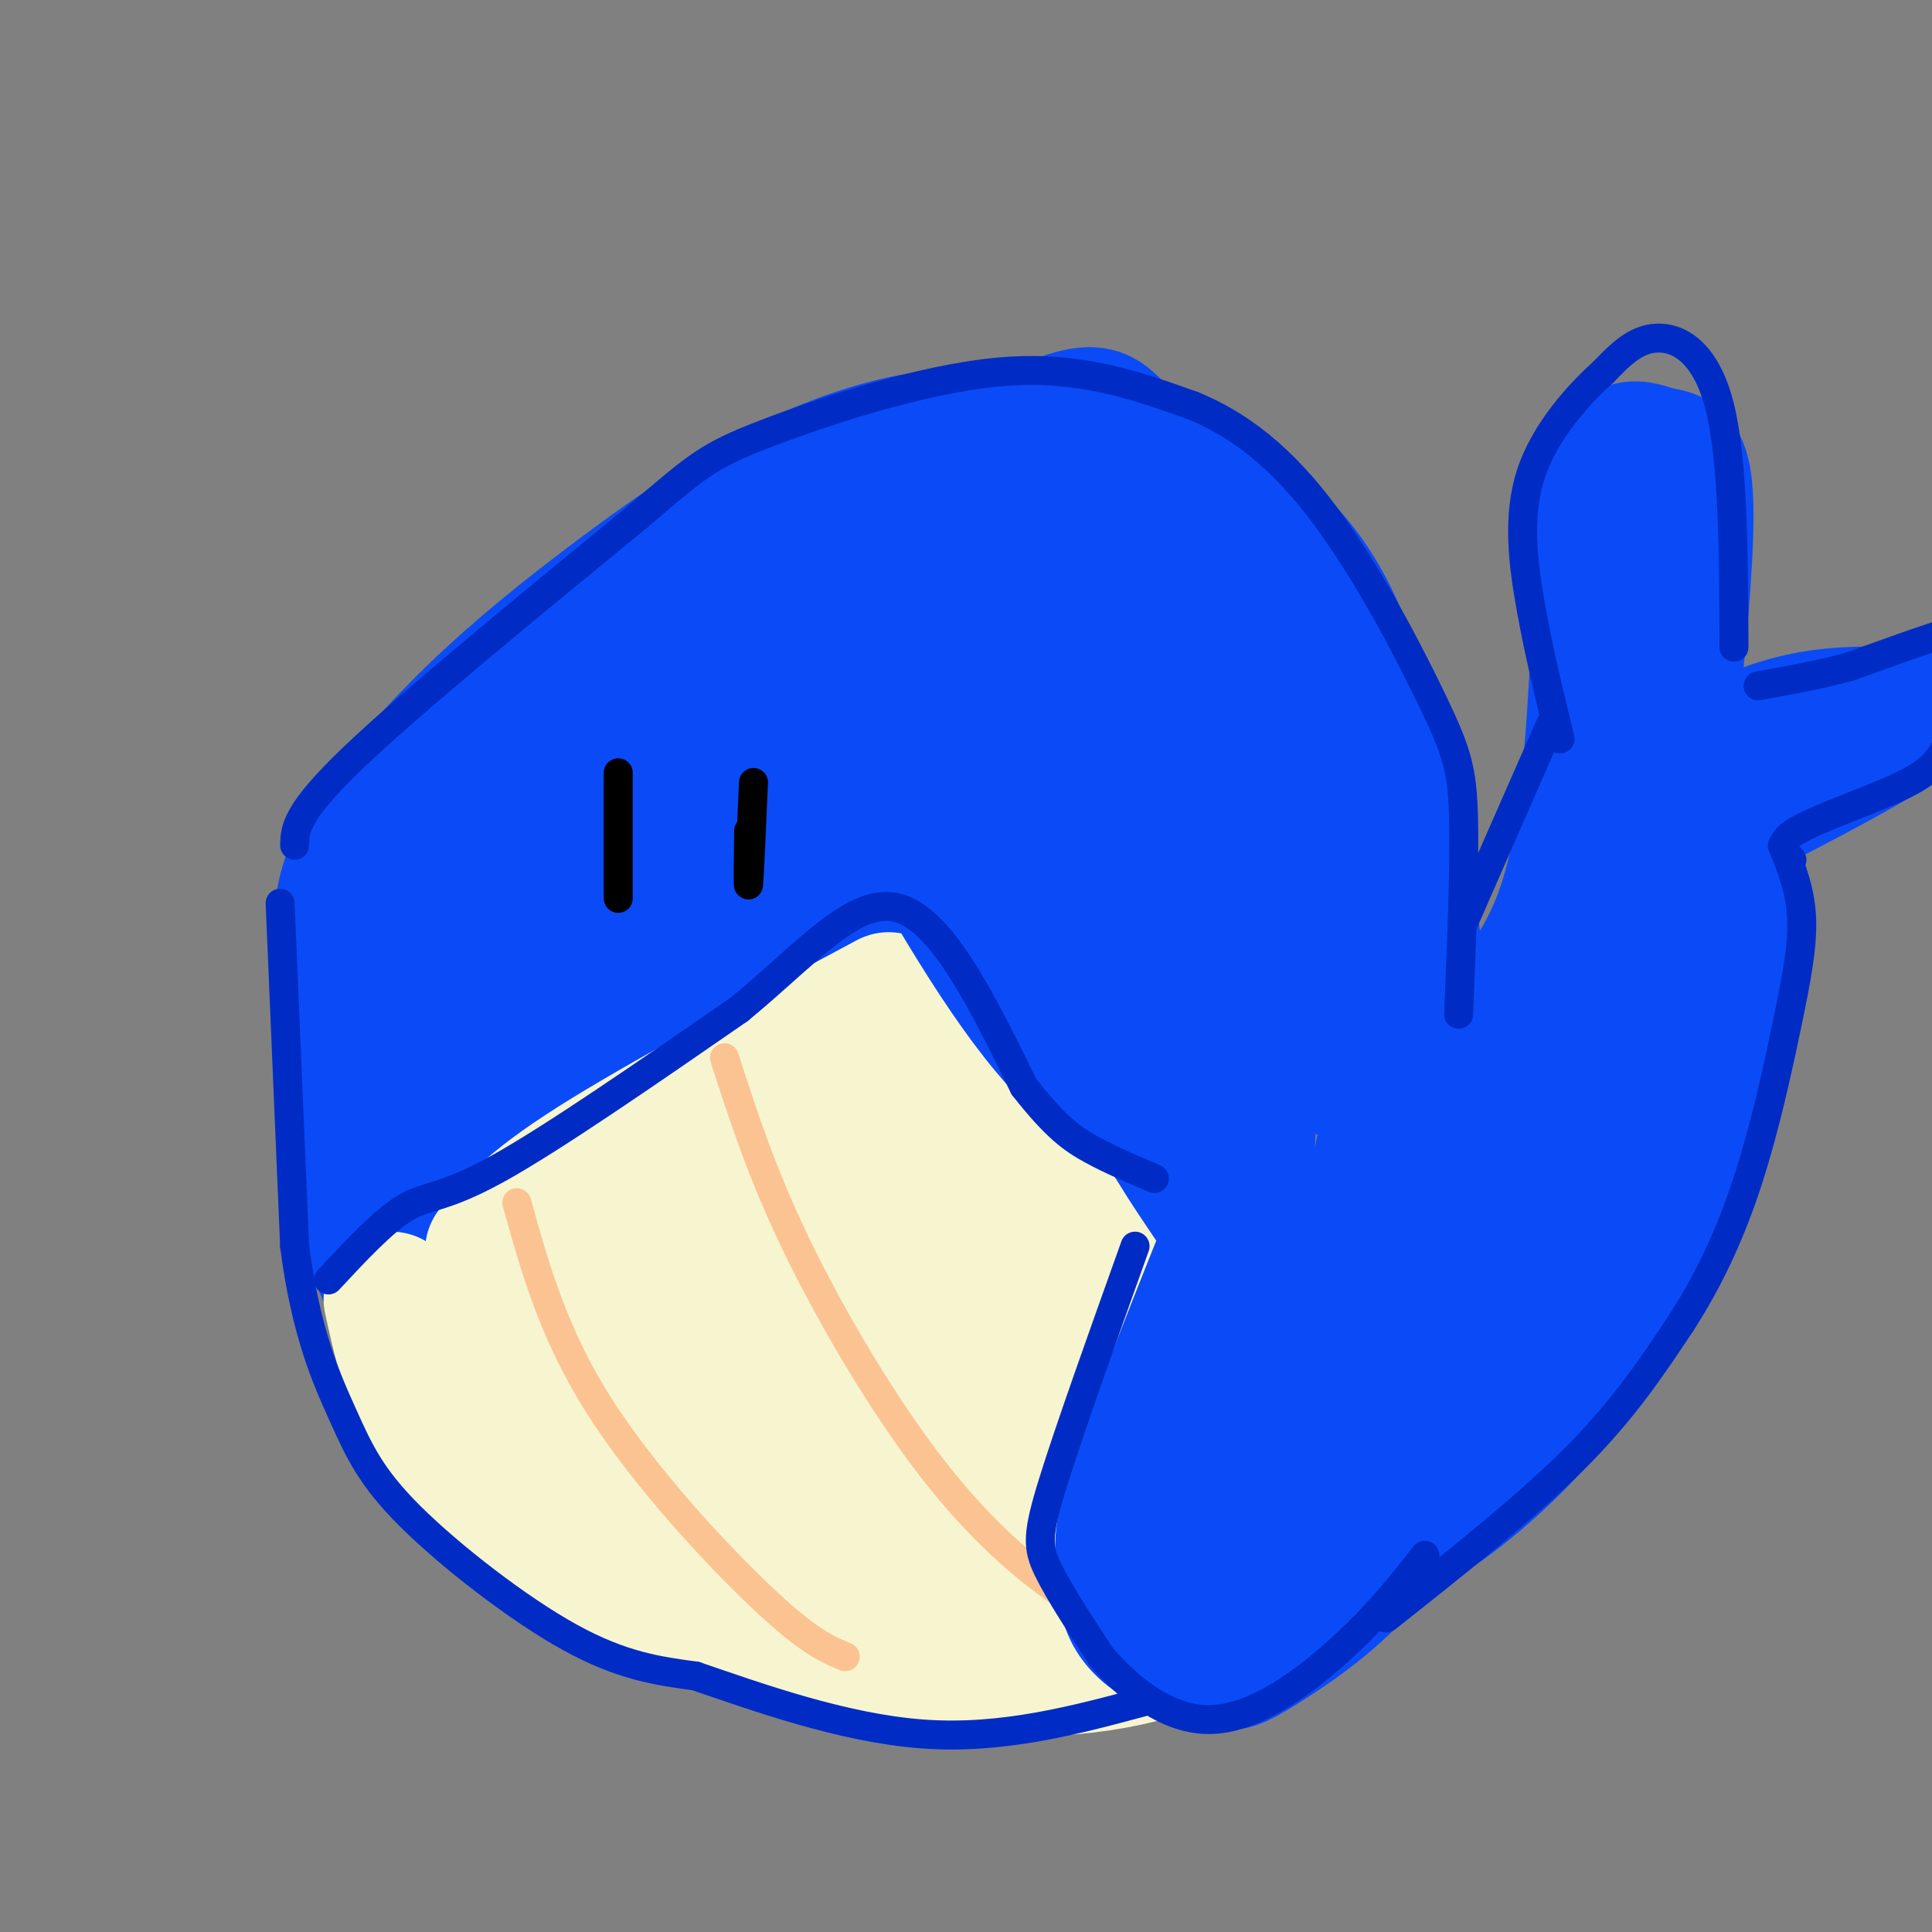 <svg viewBox='0 0 400 400' version='1.1' xmlns='http://www.w3.org/2000/svg' xmlns:xlink='http://www.w3.org/1999/xlink'><rect x="0" y="0" width="400" height="400" fill="#808080" stroke="none"/><g fill='none' stroke='rgb(11,75,247)' stroke-width='28' stroke-linecap='round' stroke-linejoin='round'><path d='M102,161c7.391,-9.752 14.782,-19.504 22,-26c7.218,-6.496 14.264,-9.735 34,-16c19.736,-6.265 52.161,-15.554 67,-19c14.839,-3.446 12.091,-1.047 15,2c2.909,3.047 11.476,6.744 16,8c4.524,1.256 5.007,0.073 8,13c2.993,12.927 8.497,39.963 14,67'/><path d='M278,190c2.667,16.667 2.333,24.833 2,33'/><path d='M237,104c-12.327,-1.130 -24.655,-2.261 -30,-3c-5.345,-0.739 -3.709,-1.088 -16,4c-12.291,5.088 -38.511,15.611 -56,24c-17.489,8.389 -26.247,14.643 -33,21c-6.753,6.357 -11.501,12.816 -14,23c-2.499,10.184 -2.750,24.092 -3,38'/><path d='M85,211c-0.346,9.457 0.287,14.100 5,24c4.713,9.900 13.504,25.057 29,40c15.496,14.943 37.695,29.674 50,37c12.305,7.326 14.714,7.249 21,8c6.286,0.751 16.448,2.332 16,1c-0.448,-1.332 -11.507,-5.577 -21,-13c-9.493,-7.423 -17.422,-18.025 -24,-33c-6.578,-14.975 -11.807,-34.322 -14,-47c-2.193,-12.678 -1.350,-18.687 -1,-25c0.350,-6.313 0.207,-12.929 6,-26c5.793,-13.071 17.521,-32.596 24,-43c6.479,-10.404 7.708,-11.687 10,-13c2.292,-1.313 5.646,-2.657 9,-4'/><path d='M195,117c6.151,-0.135 17.028,1.527 24,4c6.972,2.473 10.041,5.759 14,10c3.959,4.241 8.810,9.439 12,13c3.190,3.561 4.719,5.485 7,17c2.281,11.515 5.312,32.622 5,53c-0.312,20.378 -3.969,40.028 -11,55c-7.031,14.972 -17.435,25.265 -22,35c-4.565,9.735 -3.290,18.913 -16,5c-12.710,-13.913 -39.406,-50.916 -50,-70c-10.594,-19.084 -5.085,-20.251 -1,-34c4.085,-13.749 6.747,-40.082 12,-55c5.253,-14.918 13.097,-18.422 19,-20c5.903,-1.578 9.865,-1.230 15,1c5.135,2.230 11.443,6.342 18,12c6.557,5.658 13.363,12.861 18,22c4.637,9.139 7.104,20.214 9,32c1.896,11.786 3.219,24.283 1,44c-2.219,19.717 -7.982,46.655 -12,60c-4.018,13.345 -6.291,13.099 -9,11c-2.709,-2.099 -5.855,-6.049 -9,-10'/><path d='M219,302c-6.247,-23.373 -17.364,-76.807 -20,-111c-2.636,-34.193 3.208,-49.146 6,-55c2.792,-5.854 2.532,-2.609 6,8c3.468,10.609 10.664,28.581 16,46c5.336,17.419 8.812,34.286 7,49c-1.812,14.714 -8.911,27.276 -11,41c-2.089,13.724 0.831,28.611 -7,4c-7.831,-24.611 -26.412,-88.720 -32,-118c-5.588,-29.280 1.819,-23.731 6,-24c4.181,-0.269 5.138,-6.356 6,-10c0.862,-3.644 1.631,-4.843 6,1c4.369,5.843 12.339,18.730 18,40c5.661,21.270 9.013,50.922 9,69c-0.013,18.078 -3.390,24.582 -7,31c-3.610,6.418 -7.452,12.751 -11,16c-3.548,3.249 -6.801,3.413 -10,3c-3.199,-0.413 -6.342,-1.404 -11,-6c-4.658,-4.596 -10.829,-12.798 -17,-21'/><path d='M173,265c-9.644,-16.132 -25.254,-45.963 -33,-63c-7.746,-17.037 -7.629,-21.281 -8,-26c-0.371,-4.719 -1.229,-9.913 0,-14c1.229,-4.087 4.547,-7.068 7,-10c2.453,-2.932 4.041,-5.814 11,-3c6.959,2.814 19.288,11.323 26,9c6.712,-2.323 7.807,-15.476 9,8c1.193,23.476 2.486,83.583 4,108c1.514,24.417 3.251,13.143 -9,1c-12.251,-12.143 -38.491,-25.154 -51,-33c-12.509,-7.846 -11.288,-10.527 -10,-24c1.288,-13.473 2.644,-37.736 4,-62'/><path d='M123,156c0.240,-11.183 -1.158,-8.139 -4,-4c-2.842,4.139 -7.126,9.375 -11,14c-3.874,4.625 -7.338,8.640 4,36c11.338,27.360 37.478,78.065 48,99c10.522,20.935 5.426,12.100 9,15c3.574,2.900 15.820,17.534 7,3c-8.820,-14.534 -38.705,-58.237 -55,-80c-16.295,-21.763 -19.001,-21.586 -22,-25c-2.999,-3.414 -6.293,-10.420 -8,-15c-1.707,-4.580 -1.827,-6.735 2,-6c3.827,0.735 11.603,4.360 16,7c4.397,2.640 5.416,4.295 9,15c3.584,10.705 9.734,30.459 13,40c3.266,9.541 3.647,8.869 7,10c3.353,1.131 9.676,4.066 16,7'/><path d='M154,272c3.840,-0.040 5.439,-3.641 8,-4c2.561,-0.359 6.085,2.525 -1,-4c-7.085,-6.525 -24.779,-22.459 -34,-31c-9.221,-8.541 -9.969,-9.687 -10,-22c-0.031,-12.313 0.655,-35.791 0,-49c-0.655,-13.209 -2.651,-16.149 14,-15c16.651,1.149 51.949,6.389 66,11c14.051,4.611 6.854,8.595 5,12c-1.854,3.405 1.633,6.232 -1,18c-2.633,11.768 -11.388,32.476 -16,41c-4.612,8.524 -5.082,4.862 -7,10c-1.918,5.138 -5.286,19.076 -12,1c-6.714,-18.076 -16.776,-68.164 -21,-93c-4.224,-24.836 -2.612,-24.418 -1,-24'/><path d='M144,123c3.024,11.917 11.083,53.708 19,82c7.917,28.292 15.690,43.083 18,48c2.310,4.917 -0.845,-0.042 -4,-5'/><path d='M100,177c1.694,-6.627 3.388,-13.254 5,-18c1.612,-4.746 3.144,-7.612 19,-17c15.856,-9.388 46.038,-25.297 67,-35c20.962,-9.703 32.703,-13.201 41,-13c8.297,0.201 13.148,4.100 18,8'/><path d='M250,102c5.441,2.842 10.043,5.949 15,11c4.957,5.051 10.271,12.048 15,26c4.729,13.952 8.875,34.861 10,53c1.125,18.139 -0.770,33.508 -4,48c-3.230,14.492 -7.795,28.107 -14,40c-6.205,11.893 -14.049,22.065 -20,28c-5.951,5.935 -10.009,7.635 -16,9c-5.991,1.365 -13.915,2.397 -19,3c-5.085,0.603 -7.331,0.778 -15,0c-7.669,-0.778 -20.763,-2.508 -31,-8c-10.237,-5.492 -17.619,-14.746 -25,-24'/><path d='M146,288c-6.635,-6.421 -10.721,-10.472 -14,-16c-3.279,-5.528 -5.750,-12.532 -8,-19c-2.250,-6.468 -4.279,-12.399 -1,-31c3.279,-18.601 11.868,-49.870 17,-69c5.132,-19.130 6.809,-26.120 21,-36c14.191,-9.880 40.897,-22.651 54,-28c13.103,-5.349 12.602,-3.277 18,2c5.398,5.277 16.696,13.760 25,23c8.304,9.240 13.616,19.236 18,27c4.384,7.764 7.841,13.295 11,25c3.159,11.705 6.022,29.583 7,41c0.978,11.417 0.072,16.374 -1,21c-1.072,4.626 -2.309,8.920 -7,17c-4.691,8.080 -12.834,19.944 -19,28c-6.166,8.056 -10.354,12.304 -16,12c-5.646,-0.304 -12.751,-5.159 -17,-9c-4.249,-3.841 -5.643,-6.669 -7,-12c-1.357,-5.331 -2.679,-13.166 -4,-21'/><path d='M223,243c5.143,-37.857 20.000,-122.000 28,-128c8.000,-6.000 9.143,66.143 8,105c-1.143,38.857 -4.571,44.429 -8,50'/><path d='M204,90c-5.276,0.144 -10.553,0.287 -18,2c-7.447,1.713 -17.065,4.995 -28,11c-10.935,6.005 -23.189,14.733 -34,23c-10.811,8.267 -20.180,16.072 -29,25c-8.820,8.928 -17.091,18.979 -21,27c-3.909,8.021 -3.454,14.010 -3,20'/><path d='M71,198c-0.254,11.569 0.612,30.493 3,45c2.388,14.507 6.297,24.598 15,37c8.703,12.402 22.201,27.115 38,37c15.799,9.885 33.900,14.943 52,20'/><path d='M179,337c20.166,3.285 44.580,1.496 66,-3c21.420,-4.496 39.844,-11.700 56,-24c16.156,-12.300 30.042,-29.696 39,-48c8.958,-18.304 12.988,-37.515 15,-52c2.012,-14.485 2.006,-24.242 2,-34'/><path d='M357,176c0.363,-6.184 0.270,-4.644 -1,-4c-1.270,0.644 -3.716,0.392 -10,21c-6.284,20.608 -16.404,62.075 -24,84c-7.596,21.925 -12.668,24.307 -17,28c-4.332,3.693 -7.924,8.697 -24,14c-16.076,5.303 -44.636,10.904 -47,8c-2.364,-2.904 21.470,-14.315 33,-22c11.530,-7.685 10.758,-11.646 12,-14c1.242,-2.354 4.498,-3.101 11,-15c6.502,-11.899 16.251,-34.949 26,-58'/><path d='M316,218c7.375,-11.550 12.812,-11.426 19,-20c6.188,-8.574 13.127,-25.847 10,-18c-3.127,7.847 -16.318,40.813 -22,58c-5.682,17.187 -3.853,18.597 -20,30c-16.147,11.403 -50.270,32.801 -63,42c-12.730,9.199 -4.066,6.200 3,4c7.066,-2.200 12.533,-3.600 18,-5'/><path d='M261,309c8.415,-5.437 20.451,-16.530 27,-21c6.549,-4.470 7.609,-2.319 15,-17c7.391,-14.681 21.112,-46.195 26,-58c4.888,-11.805 0.944,-3.903 -3,4'/><path d='M279,258c3.256,-7.470 6.512,-14.940 12,-23c5.488,-8.060 13.208,-16.708 20,-25c6.792,-8.292 12.655,-16.226 16,-34c3.345,-17.774 4.173,-45.387 5,-73'/><path d='M332,103c2.812,-13.258 7.343,-9.903 11,-9c3.657,0.903 6.442,-0.646 6,16c-0.442,16.646 -4.110,51.486 -8,67c-3.890,15.514 -8.001,11.701 -8,7c0.001,-4.701 4.114,-10.291 8,-15c3.886,-4.709 7.546,-8.537 13,-12c5.454,-3.463 12.701,-6.561 20,-8c7.299,-1.439 14.649,-1.220 22,-1'/><path d='M396,148c-5.833,5.000 -31.417,18.000 -57,31'/></g>
<g fill='none' stroke='rgb(247,245,208)' stroke-width='28' stroke-linecap='round' stroke-linejoin='round'><path d='M199,213c2.065,8.810 4.131,17.619 9,28c4.869,10.381 12.542,22.333 21,34c8.458,11.667 17.702,23.048 26,30c8.298,6.952 15.649,9.476 23,12'/><path d='M184,207c-23.667,12.667 -47.333,25.333 -61,34c-13.667,8.667 -17.333,13.333 -21,18'/><path d='M81,269c1.560,7.089 3.119,14.179 6,20c2.881,5.821 7.083,10.375 12,16c4.917,5.625 10.548,12.321 17,17c6.452,4.679 13.726,7.339 21,10'/><path d='M137,332c15.332,4.641 43.161,11.244 64,13c20.839,1.756 34.687,-1.335 47,-6c12.313,-4.665 23.089,-10.904 26,-13c2.911,-2.096 -2.045,-0.048 -7,2'/><path d='M184,234c6.522,5.701 13.045,11.403 15,12c1.955,0.597 -0.657,-3.910 7,11c7.657,14.910 25.584,49.237 28,62c2.416,12.763 -10.679,3.961 -25,-1c-14.321,-4.961 -29.867,-6.080 -44,-15c-14.133,-8.920 -26.854,-25.642 -33,-36c-6.146,-10.358 -5.719,-14.353 -6,-16c-0.281,-1.647 -1.271,-0.947 4,-6c5.271,-5.053 16.804,-15.861 23,-21c6.196,-5.139 7.056,-4.611 10,-4c2.944,0.611 7.972,1.306 13,2'/><path d='M176,222c9.259,4.679 25.907,15.376 34,21c8.093,5.624 7.632,6.176 12,13c4.368,6.824 13.565,19.920 22,33c8.435,13.080 16.108,26.142 11,29c-5.108,2.858 -22.996,-4.489 -34,-9c-11.004,-4.511 -15.122,-6.185 -28,-15c-12.878,-8.815 -34.515,-24.771 -45,-35c-10.485,-10.229 -9.816,-14.729 -12,-19c-2.184,-4.271 -7.219,-8.312 10,3c17.219,11.312 56.691,37.976 73,49c16.309,11.024 9.454,6.409 9,8c-0.454,1.591 5.493,9.390 3,12c-2.493,2.610 -13.427,0.031 -22,-3c-8.573,-3.031 -14.787,-6.516 -21,-10'/><path d='M188,299c-9.126,-6.498 -21.440,-17.743 -28,-24c-6.560,-6.257 -7.364,-7.525 -9,-12c-1.636,-4.475 -4.102,-12.156 -5,-17c-0.898,-4.844 -0.226,-6.852 1,-11c1.226,-4.148 3.007,-10.435 7,-13c3.993,-2.565 10.196,-1.408 14,-2c3.804,-0.592 5.207,-2.931 12,19c6.793,21.931 18.975,68.134 21,87c2.025,18.866 -6.107,10.397 -22,-2c-15.893,-12.397 -39.548,-28.722 -54,-36c-14.452,-7.278 -19.701,-5.508 -22,-6c-2.299,-0.492 -1.650,-3.246 -1,-6'/><path d='M102,276c-0.182,-2.369 -0.138,-5.293 0,-7c0.138,-1.707 0.368,-2.198 8,2c7.632,4.198 22.664,13.084 30,17c7.336,3.916 6.975,2.862 13,10c6.025,7.138 18.436,22.468 20,26c1.564,3.532 -7.718,-4.734 -17,-13'/><path d='M167,226c-9.020,20.117 -18.039,40.234 -24,52c-5.961,11.766 -8.862,15.180 -14,15c-5.138,-0.180 -12.511,-3.956 -12,0c0.511,3.956 8.907,15.642 17,24c8.093,8.358 15.884,13.388 13,11c-2.884,-2.388 -16.442,-12.194 -30,-22'/></g>
<g fill='none' stroke='rgb(252,195,146)' stroke-width='6' stroke-linecap='round' stroke-linejoin='round'><path d='M150,219c3.869,12.000 7.738,24.000 15,39c7.262,15.000 17.917,33.000 28,46c10.083,13.000 19.595,21.000 27,26c7.405,5.000 12.702,7.000 18,9'/><path d='M238,339c3.000,1.500 1.500,0.750 0,0'/><path d='M107,249c3.778,13.556 7.556,27.111 17,42c9.444,14.889 24.556,31.111 34,40c9.444,8.889 13.222,10.444 17,12'/></g>
<g fill='none' stroke='rgb(11,75,247)' stroke-width='28' stroke-linecap='round' stroke-linejoin='round'><path d='M264,262c-2.729,2.204 -5.458,4.409 -10,13c-4.542,8.591 -10.896,23.569 -14,31c-3.104,7.431 -2.959,7.314 -2,12c0.959,4.686 2.731,14.173 5,18c2.269,3.827 5.034,1.992 8,1c2.966,-0.992 6.133,-1.141 13,-10c6.867,-8.859 17.433,-26.430 28,-44'/><path d='M283,274c-3.679,7.958 -7.357,15.917 -13,23c-5.643,7.083 -13.250,13.292 -18,18c-4.750,4.708 -6.643,7.917 -4,-1c2.643,-8.917 9.821,-29.958 17,-51'/><path d='M297,297c-4.160,9.599 -8.320,19.197 -15,27c-6.680,7.803 -15.881,13.809 -21,17c-5.119,3.191 -6.156,3.567 -9,3c-2.844,-0.567 -7.497,-2.076 -11,-4c-3.503,-1.924 -5.858,-4.264 -7,-7c-1.142,-2.736 -1.071,-5.868 -1,-9'/><path d='M233,324c-0.556,-2.733 -1.444,-5.067 2,-16c3.444,-10.933 11.222,-30.467 19,-50'/><path d='M182,157c11.917,21.333 23.833,42.667 35,56c11.167,13.333 21.583,18.667 32,24'/><path d='M195,168c-0.756,-1.089 -1.511,-2.178 -12,1c-10.489,3.178 -30.711,10.622 -48,21c-17.289,10.378 -31.644,23.689 -46,37'/></g>
<g fill='none' stroke='rgb(0,44,197)' stroke-width='6' stroke-linecap='round' stroke-linejoin='round'><path d='M61,175c0.083,-3.333 0.167,-6.667 12,-18c11.833,-11.333 35.417,-30.667 59,-50'/><path d='M132,107c12.571,-10.726 14.500,-12.542 26,-17c11.500,-4.458 32.571,-11.560 49,-13c16.429,-1.440 28.214,2.780 40,7'/><path d='M247,84c11.582,4.738 20.537,13.085 29,25c8.463,11.915 16.432,27.400 21,37c4.568,9.600 5.734,13.314 6,23c0.266,9.686 -0.367,25.343 -1,41'/><path d='M58,187c0.000,0.000 3.000,71.000 3,71'/><path d='M61,258c2.324,18.011 6.633,27.539 10,35c3.367,7.461 5.791,12.855 14,21c8.209,8.145 22.203,19.041 33,25c10.797,5.959 18.399,6.979 26,8'/><path d='M144,347c12.400,4.222 30.400,10.778 47,12c16.600,1.222 31.800,-2.889 47,-7'/><path d='M235,258c-6.822,19.089 -13.644,38.178 -17,49c-3.356,10.822 -3.244,13.378 -1,18c2.244,4.622 6.622,11.311 11,18'/><path d='M228,343c5.500,6.393 13.750,13.375 23,13c9.250,-0.375 19.500,-8.107 27,-15c7.500,-6.893 12.250,-12.946 17,-19'/><path d='M287,335c14.417,-11.417 28.833,-22.833 39,-33c10.167,-10.167 16.083,-19.083 22,-28'/><path d='M348,274c6.150,-9.490 10.525,-19.214 14,-30c3.475,-10.786 6.051,-22.635 8,-32c1.949,-9.365 3.271,-16.247 3,-22c-0.271,-5.753 -2.136,-10.376 -4,-15'/><path d='M371,178c-1.654,-1.711 -3.308,-3.422 1,-6c4.308,-2.578 14.577,-6.022 21,-9c6.423,-2.978 9.000,-5.489 11,-11c2.000,-5.511 3.423,-14.022 3,-18c-0.423,-3.978 -2.692,-3.422 -7,-2c-4.308,1.422 -10.654,3.711 -17,6'/><path d='M383,138c-6.000,1.667 -12.500,2.833 -19,4'/><path d='M359,134c-0.067,-19.400 -0.133,-38.800 -3,-50c-2.867,-11.200 -8.533,-14.200 -13,-14c-4.467,0.200 -7.733,3.600 -11,7'/><path d='M332,77c-5.024,4.488 -12.083,12.208 -15,21c-2.917,8.792 -1.690,18.655 0,28c1.690,9.345 3.845,18.173 6,27'/><path d='M321,150c0.000,0.000 -18.000,41.000 -18,41'/><path d='M68,265c5.756,-6.178 11.511,-12.356 16,-15c4.489,-2.644 7.711,-1.756 19,-8c11.289,-6.244 30.644,-19.622 50,-33'/><path d='M153,209c13.956,-11.444 23.844,-23.556 33,-21c9.156,2.556 17.578,19.778 26,37'/><path d='M212,225c6.578,8.378 10.022,10.822 14,13c3.978,2.178 8.489,4.089 13,6'/></g>
<g fill='none' stroke='rgb(0,0,0)' stroke-width='6' stroke-linecap='round' stroke-linejoin='round'><path d='M156,162c-0.417,9.667 -0.833,19.333 -1,21c-0.167,1.667 -0.083,-4.667 0,-11'/><path d='M128,160c0.000,12.750 0.000,25.500 0,26c0.000,0.500 0.000,-11.250 0,-23'/></g>
</svg>